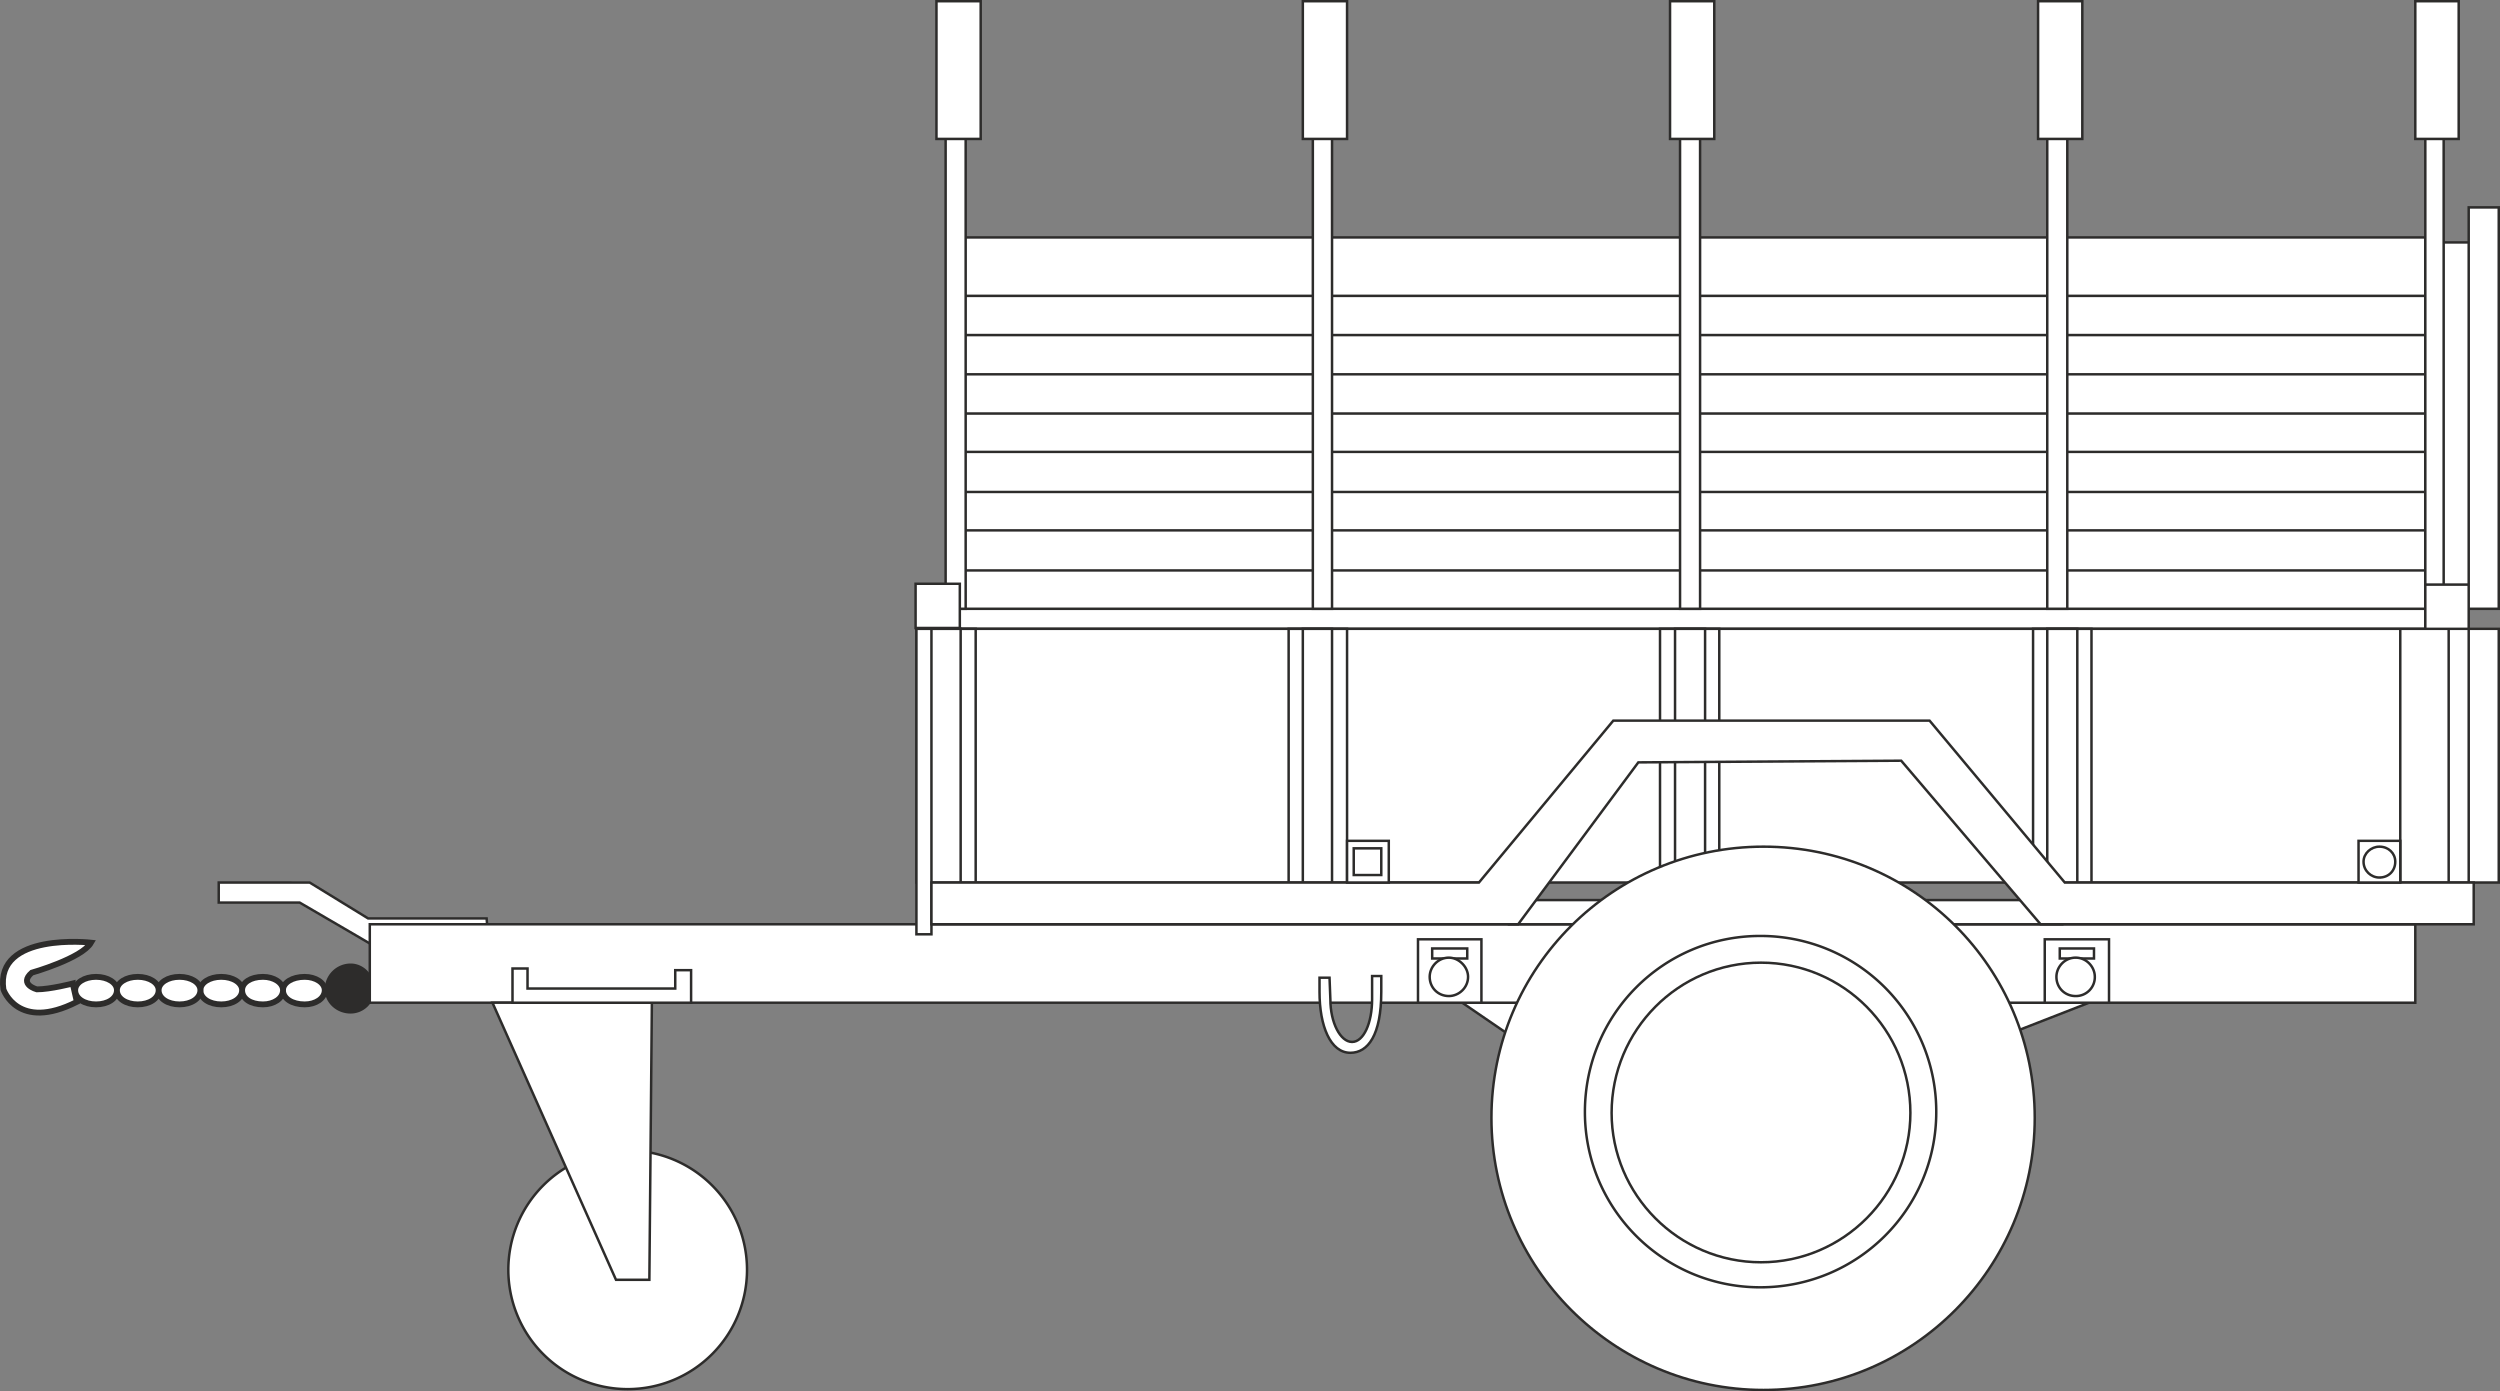 <svg height="160.032" viewBox="0 0 215.683 120.024" width="287.577" xmlns="http://www.w3.org/2000/svg"><rect x="0" y="0" width="215.683" height="120.024" fill="#808080" stroke="none"/><path style="fill:#2d2c2b" d="M220.31 448.377a2.09 2.09 0 0 0 2.088-2.088c0-1.224-.936-2.232-2.088-2.232a2.243 2.243 0 0 0-2.232 2.232c0 1.152 1.008 2.088 2.232 2.088z" transform="translate(-190.063 -360.933)"/><path style="fill:#fff;stroke:#2d2c2b;stroke-width:.216;stroke-miterlimit:10.433" d="M208.934 437.073v1.728h6.984l6.048 3.528 10.224-.36-.144-1.8h-10.224l-5.04-3.096zm35.28 43.704a10.294 10.294 0 0 0 10.296-10.296 10.294 10.294 0 0 0-10.296-10.296 10.294 10.294 0 0 0-10.296 10.296 10.294 10.294 0 0 0 10.296 10.296zm118.872-30.528 7.2-2.808h-7.2zm-46.872-2.809 5.256 3.6-.216-3.6z" transform="translate(-190.063 -360.933)"/><path style="fill:#fff;stroke:#2d2c2b;stroke-width:.216;stroke-miterlimit:10.433" d="M221.966 447.44v-6.767h176.472v6.768zm177.336-60.983v-5.04H272.51v5.04zM272.51 389.84v-3.383h126.792v3.384zm0 3.385v-3.384h126.792v3.384zm0 3.384v-3.384h126.792v3.384zm0 3.311v-3.311h126.792v3.312zm0 3.457v-3.456h126.792v3.456zm0 3.312v-3.312h126.792v3.312zm0 3.456v-3.456h126.792v3.456zm0 3.312v-3.312h126.792v3.312zm126.792 1.728v-1.728H269.126v1.728z" transform="translate(-190.063 -360.933)"/><path style="fill:#fff;stroke:#2d2c2b;stroke-width:.216;stroke-miterlimit:10.433" d="M403.046 415.185v-3.816h-3.744v3.816zm-2.16-3.816V372.92h-1.584v38.448zm1.296-38.449v-11.88h-3.744v11.88zm.864 38.449v-29.52h-2.16v29.52zm2.592 2.088v-34.632h-2.592v34.632zm-4.32 23.616v-21.888h-4.176v21.888zm1.728-21.888v21.888h-1.728v-21.888zm2.592 21.888v-21.888h-2.592v21.888zM272.51 415.185v21.888h124.632v-21.888zm95.904-1.728V372.92h-1.728v40.536zm1.296-40.537v-11.88h-3.816v11.88zm-32.976 40.537V372.92h-1.728v40.536zm1.224-40.537v-11.88h-3.816v11.88zm-32.976 40.537V372.92h-1.656v40.536zm1.296-40.537v-11.88h-3.816v11.88zm-32.904 40.537V372.92h-1.728v40.536zm1.296-40.537v-11.88h-3.816v11.88z" transform="translate(-190.063 -360.933)"/><path style="fill:#fff;stroke:#2d2c2b;stroke-width:.216;stroke-miterlimit:10.433" d="M370.502 437.073v-21.888h-5.04v21.888z" transform="translate(-190.063 -360.933)"/><path style="fill:#fff;stroke:#2d2c2b;stroke-width:.216;stroke-miterlimit:10.433" d="M369.278 437.073v-21.888h-2.592v21.888zm-30.888 0v-21.888h-5.112v21.888z" transform="translate(-190.063 -360.933)"/><path style="fill:#fff;stroke:#2d2c2b;stroke-width:.216;stroke-miterlimit:10.433" d="M337.166 437.073v-21.888h-2.592v21.888zm-30.888 0v-21.888h-5.04v21.888z" transform="translate(-190.063 -360.933)"/><path style="fill:#fff;stroke:#2d2c2b;stroke-width:.216;stroke-miterlimit:10.433" d="M304.982 437.073v-21.888h-2.52v21.888zm-30.744 0v-21.888h-5.112v21.888z" transform="translate(-190.063 -360.933)"/><path style="fill:#fff;stroke:#2d2c2b;stroke-width:.216;stroke-miterlimit:10.433" d="M272.942 437.073v-21.888h-2.52v21.888zm-2.52 4.464v-26.352h-1.296v26.352zm97.56-.864v-2.088h-47.736v2.088z" transform="translate(-190.063 -360.933)"/><path style="fill:#fff;stroke:#2d2c2b;stroke-width:.216;stroke-miterlimit:10.433" d="M317.654 437.073h-47.232v3.6h50.616l10.368-13.968 22.68-.144 12.024 14.112h37.368v-3.6h-35.28l-11.664-13.968h-27.288z" transform="translate(-190.063 -360.933)"/><path style="fill:#fff;stroke:#2d2c2b;stroke-width:.216;stroke-miterlimit:10.433" d="M342.206 480.849c12.96 0 23.4-10.584 23.4-23.472 0-12.96-10.44-23.4-23.4-23.4-12.96 0-23.472 10.44-23.472 23.4 0 12.888 10.512 23.472 23.472 23.472z" transform="translate(-190.063 -360.933)"/><path style="fill:#fff;stroke:#2d2c2b;stroke-width:.216;stroke-miterlimit:10.433" d="M341.918 471.993c8.424 0 15.192-6.768 15.192-15.12a15.15 15.15 0 0 0-15.192-15.192c-8.352 0-15.12 6.768-15.12 15.192 0 8.352 6.768 15.12 15.12 15.12z" transform="translate(-190.063 -360.933)"/><path style="fill:#fff;stroke:#2d2c2b;stroke-width:.216;stroke-miterlimit:10.433" d="M341.99 469.833c7.128 0 12.888-5.832 12.888-12.888 0-7.128-5.76-12.96-12.888-12.96s-12.888 5.832-12.888 12.96c0 7.056 5.76 12.888 12.888 12.888zm30.024-22.393v-5.471h-5.544v5.472z" transform="translate(-190.063 -360.933)"/><path style="fill:#fff;stroke:#2d2c2b;stroke-width:.216;stroke-miterlimit:10.433" d="M370.718 443.625v-.864h-2.952v.864z" transform="translate(-190.063 -360.933)"/><path style="fill:#fff;stroke:#2d2c2b;stroke-width:.216;stroke-miterlimit:10.433" d="M369.134 446.865a1.63 1.63 0 0 0 1.656-1.656c0-.864-.72-1.656-1.656-1.656-.936 0-1.656.792-1.656 1.656 0 .936.72 1.656 1.656 1.656zm-51.264.575v-5.471h-5.472v5.472z" transform="translate(-190.063 -360.933)"/><path style="fill:#fff;stroke:#2d2c2b;stroke-width:.216;stroke-miterlimit:10.433" d="M316.646 443.625v-.864h-3.024v.864z" transform="translate(-190.063 -360.933)"/><path style="fill:#fff;stroke:#2d2c2b;stroke-width:.216;stroke-miterlimit:10.433" d="M315.062 446.865c.864 0 1.656-.72 1.656-1.656 0-.864-.792-1.656-1.656-1.656-.936 0-1.656.792-1.656 1.656 0 .936.72 1.656 1.656 1.656zm78.48-9.792v-3.6h3.6v3.6z" transform="translate(-190.063 -360.933)"/><path style="fill:#fff;stroke:#2d2c2b;stroke-width:.216;stroke-miterlimit:10.433" d="M395.342 436.64c.792 0 1.368-.575 1.368-1.367 0-.72-.576-1.296-1.368-1.296-.72 0-1.368.576-1.368 1.296 0 .792.648 1.368 1.368 1.368zm-85.464.433v-3.6h-3.6v3.6z" transform="translate(-190.063 -360.933)"/><path style="fill:#fff;stroke:#2d2c2b;stroke-width:.216;stroke-miterlimit:10.433" d="M309.23 436.425v-2.304h-2.376v2.304zm-36.36-21.312v-3.816h-3.816v3.816zm36.36 31.392c0 3.744-1.152 5.256-2.664 5.256-1.728 0-2.664-2.304-2.664-5.256v-1.224h.864l.072 1.872c0 2.016.864 3.672 1.872 3.672s1.728-1.656 1.728-3.672v-2.016h.792zm-76.68.935 10.656 23.905h2.88l.216-23.904z" transform="translate(-190.063 -360.933)"/><path style="fill:#fff;stroke:#2d2c2b;stroke-width:.216;stroke-miterlimit:10.433" d="M248.318 446.217h-12.744v-1.728h-1.296v2.952h15.408v-2.808h-1.368z" transform="translate(-190.063 -360.933)"/><path style="fill:#fff;stroke:#2d2c2b;stroke-width:.504;stroke-miterlimit:10.433" d="M216.35 447.585c.936 0 1.728-.504 1.728-1.224 0-.648-.792-1.152-1.728-1.152-1.08 0-1.872.504-1.872 1.152 0 .72.792 1.224 1.872 1.224z" transform="translate(-190.063 -360.933)"/><path style="fill:#fff;stroke:#2d2c2b;stroke-width:.504;stroke-miterlimit:10.433" d="M212.75 447.585c.936 0 1.728-.504 1.728-1.224 0-.648-.792-1.152-1.728-1.152-1.08 0-1.8.504-1.8 1.152 0 .72.72 1.224 1.8 1.224z" transform="translate(-190.063 -360.933)"/><path style="fill:#fff;stroke:#2d2c2b;stroke-width:.504;stroke-miterlimit:10.433" d="M209.15 447.585c1.008 0 1.8-.504 1.8-1.224 0-.648-.792-1.152-1.8-1.152s-1.8.504-1.8 1.152c0 .72.792 1.224 1.8 1.224z" transform="translate(-190.063 -360.933)"/><path style="fill:#fff;stroke:#2d2c2b;stroke-width:.504;stroke-miterlimit:10.433" d="M205.55 447.585c1.008 0 1.8-.504 1.8-1.224 0-.648-.792-1.152-1.8-1.152s-1.8.504-1.8 1.152c0 .72.792 1.224 1.8 1.224zm-3.6 0c1.008 0 1.8-.504 1.8-1.224 0-.648-.792-1.152-1.8-1.152s-1.8.504-1.8 1.152c0 .72.792 1.224 1.8 1.224zm-3.6 0c1.008 0 1.8-.504 1.8-1.224 0-.648-.792-1.152-1.8-1.152s-1.8.504-1.8 1.152c0 .72.792 1.224 1.8 1.224z" transform="translate(-190.063 -360.933)"/><path style="fill:#fff;stroke:#2d2c2b;stroke-width:.504;stroke-miterlimit:10.433" d="m196.334 445.785.36 1.584c-5.112 2.592-6.336-1.08-6.336-1.08-.72-4.968 7.56-4.032 7.56-4.032-.792 1.368-5.112 2.592-5.112 2.592-1.152 1.008.432 1.44.432 1.44 1.152 0 3.096-.504 3.096-.504z" transform="translate(-190.063 -360.933)"/></svg>
